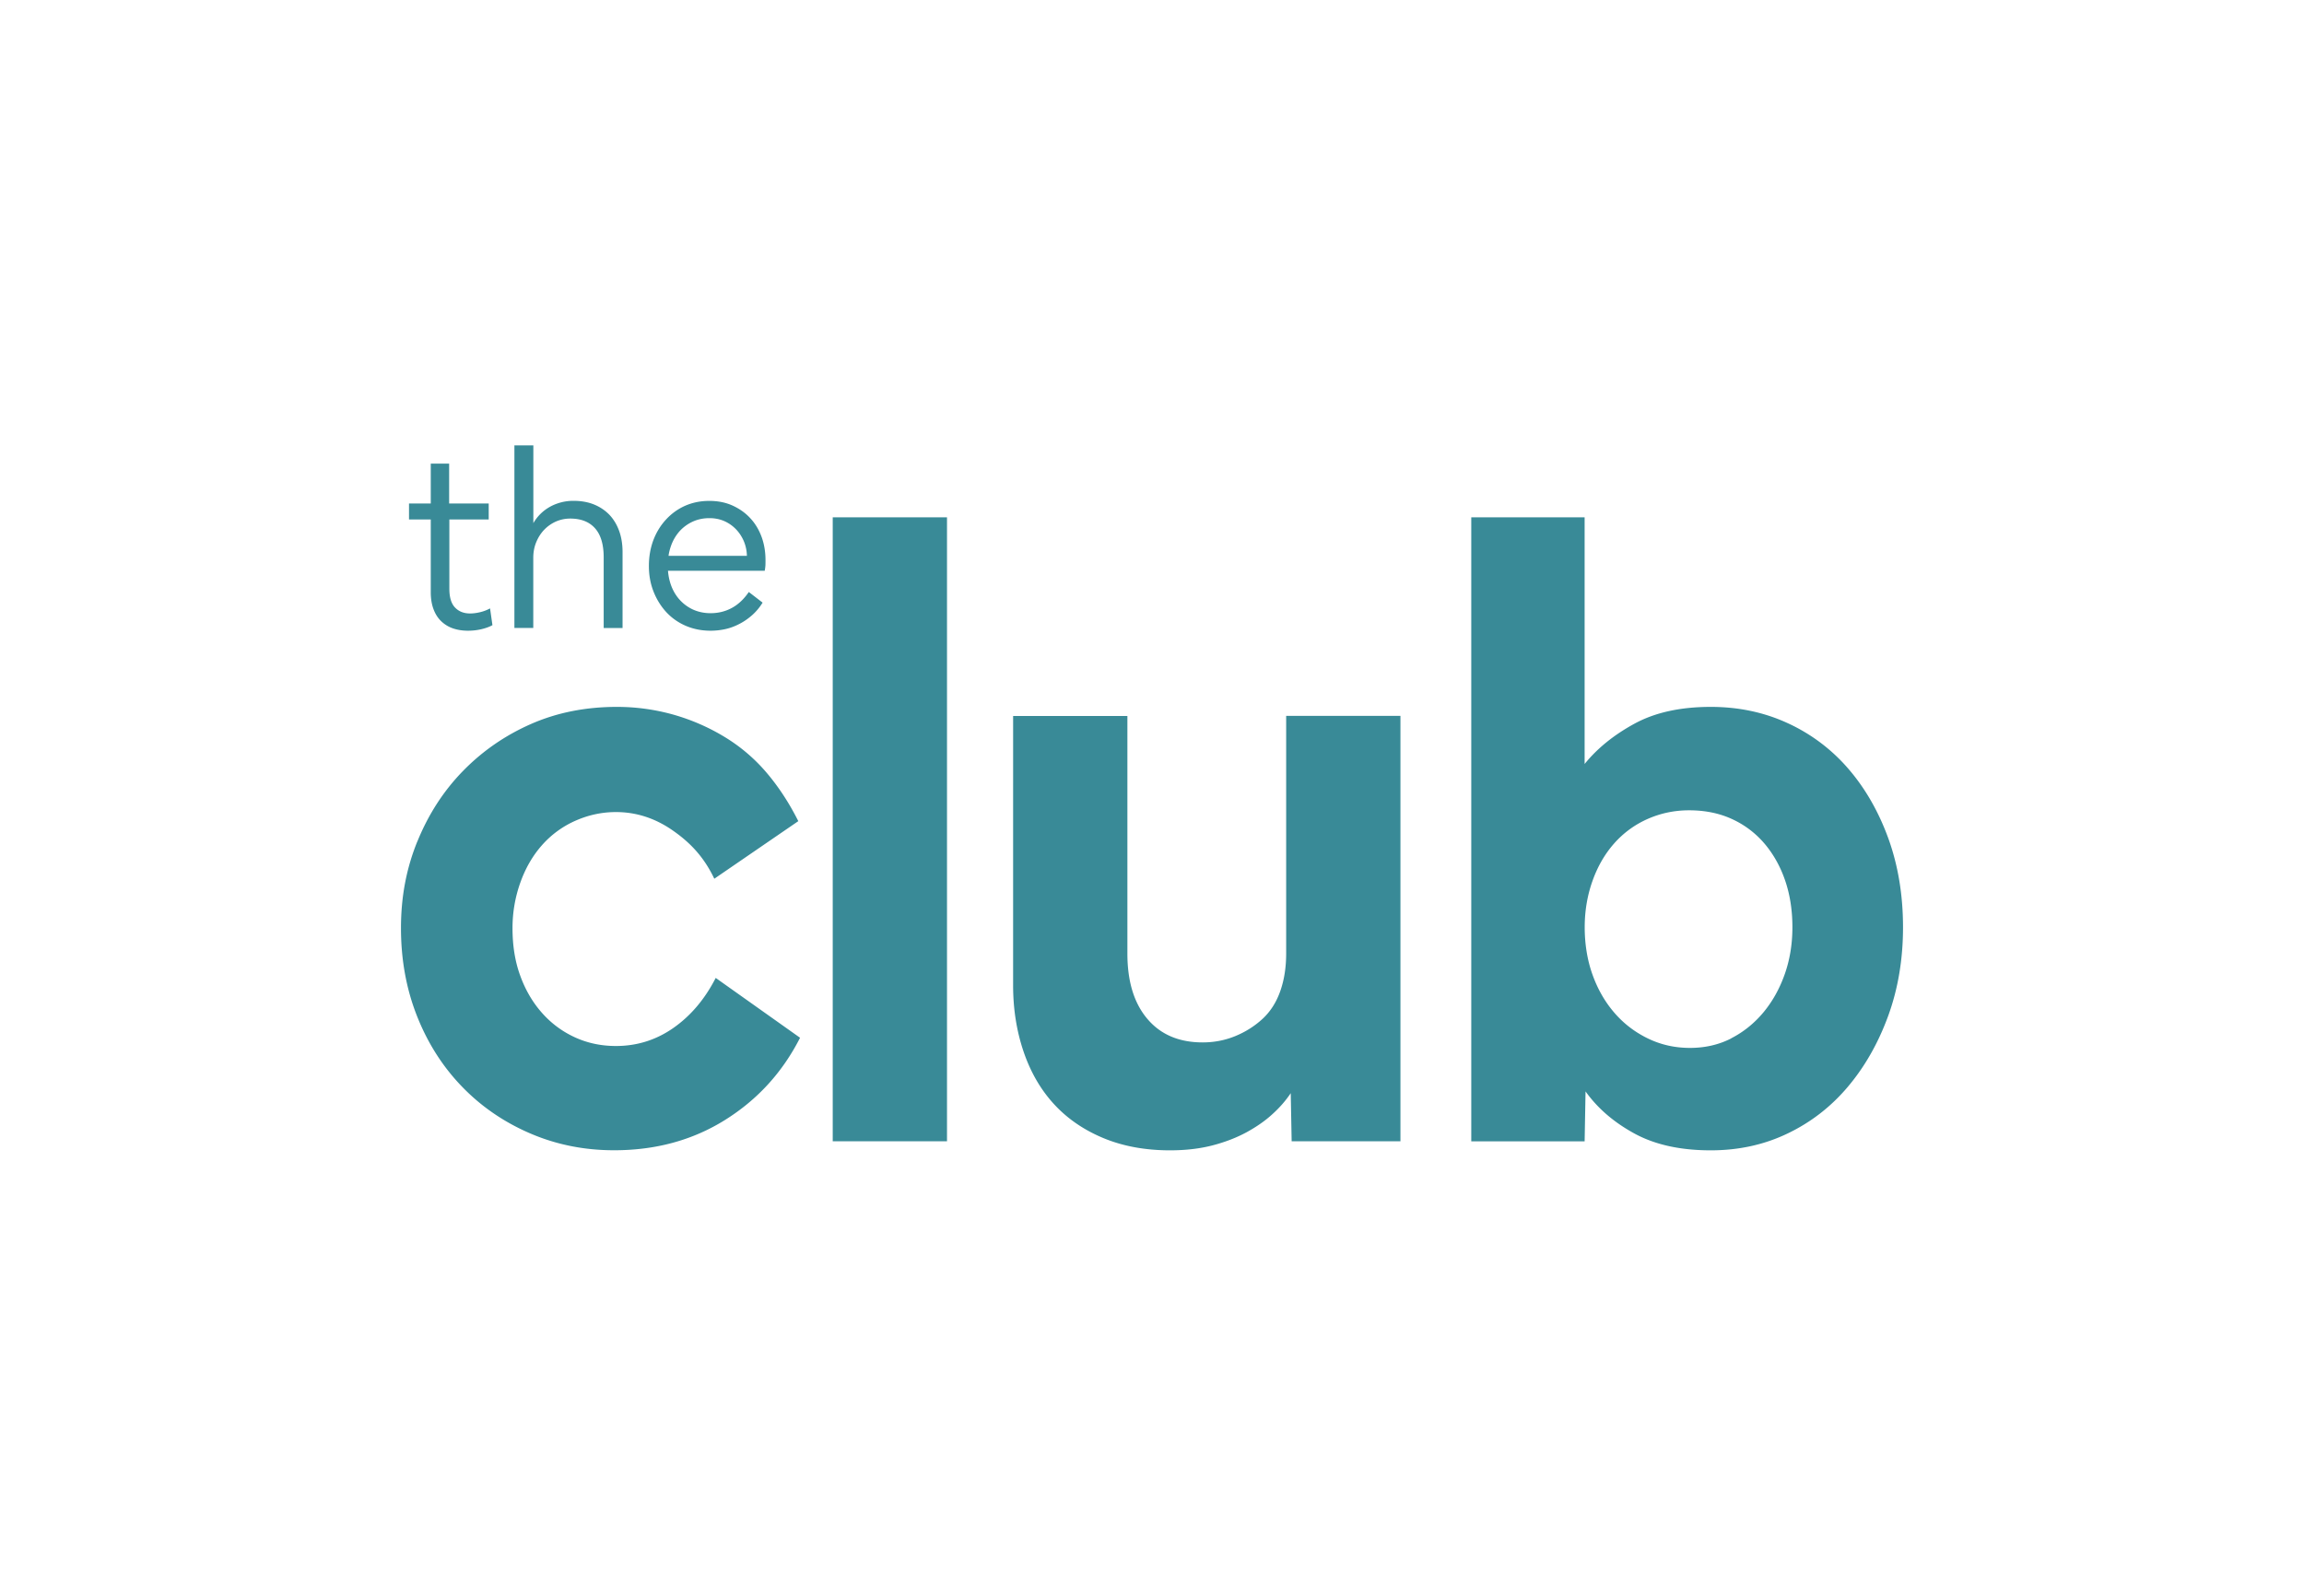 <svg data-name="Layer 1" xmlns="http://www.w3.org/2000/svg" viewBox="0 0 327.23 226.67"><path d="M69.94 88.8c-.41.23-.92.42-1.55.57s-1.27.22-1.92.22c-.81 0-1.54-.12-2.19-.35a4.5 4.5 0 0 1-1.66-1.04c-.46-.45-.81-1.02-1.06-1.7s-.38-1.47-.38-2.38V73.79h-3.09v-2.27h3.09v-5.66h2.61v5.66h5.62v2.27h-5.59v9.84c0 1.24.28 2.13.82 2.68.54.56 1.25.83 2.13.83.4 0 .85-.05 1.36-.17.5-.11.99-.29 1.47-.55zm3.13-25.54h2.68v11.05a6.2 6.2 0 0 1 2.32-2.3c.49-.28 1.02-.49 1.58-.64s1.16-.23 1.79-.23c1.08 0 2.05.17 2.9.51s1.58.83 2.19 1.45c.6.63 1.07 1.39 1.4 2.3.33.9.49 1.91.49 3.02v10.79h-2.68V79.17c0-1.83-.41-3.21-1.23-4.13s-1.99-1.38-3.53-1.38c-.7 0-1.37.14-2 .41-.63.28-1.18.66-1.66 1.15s-.86 1.08-1.15 1.77-.43 1.44-.43 2.25v9.96h-2.68V63.24Zm35.11 13.04c-.37-1.02-.9-1.91-1.59-2.66-.69-.76-1.53-1.36-2.53-1.82-.99-.45-2.1-.67-3.33-.67s-2.37.23-3.42.69a8.2 8.2 0 0 0-2.71 1.95c-.77.83-1.37 1.8-1.8 2.92-.42 1.12-.64 2.35-.64 3.68s.22 2.52.66 3.64 1.05 2.09 1.81 2.92c.77.83 1.69 1.48 2.78 1.95q1.62.69 3.51.69c.72 0 1.44-.08 2.15-.24.7-.16 1.37-.42 2.01-.76.65-.34 1.24-.76 1.8-1.26.55-.5 1.03-1.08 1.43-1.73l-1.96-1.51c-.68 1-1.48 1.76-2.4 2.26s-1.93.75-3.03.75c-.89 0-1.7-.17-2.46-.5-.75-.34-1.4-.82-1.94-1.42s-.96-1.32-1.25-2.15c-.21-.61-.34-1.26-.4-1.96h13.74c.05-.25.08-.5.1-.76.01-.25.01-.5.01-.75 0-1.16-.18-2.25-.54-3.26m-13.23 2.65c.06-.45.17-.88.31-1.3.27-.81.68-1.52 1.2-2.13q.795-.9 1.89-1.41c.73-.34 1.53-.51 2.41-.51q1.095 0 2.04.39c.63.27 1.18.64 1.66 1.12s.86 1.04 1.15 1.69c.29.66.45 1.38.47 2.15zm-35.68 40.59c1.55-3.82 3.69-7.15 6.44-9.98s5.97-5.07 9.66-6.7 7.77-2.45 12.24-2.45c2.75 0 5.41.37 7.99 1.09 2.58.73 5 1.78 7.28 3.16a24.4 24.4 0 0 1 5.99 5.09c1.72 2.02 3.22 4.32 4.51 6.89l-11.93 8.18c-1.55-3.26-3.6-5.28-6.05-6.96-2.45-1.67-5.09-2.51-7.92-2.51-1.98 0-3.89.41-5.73 1.22a13.7 13.7 0 0 0-4.77 3.48c-1.33 1.5-2.36 3.29-3.09 5.35s-1.1 4.21-1.1 6.44c0 2.49.36 4.75 1.1 6.76q1.095 3.03 3.09 5.28c1.33 1.5 2.9 2.66 4.7 3.48s3.74 1.22 5.8 1.22c3 0 5.73-.86 8.18-2.58s4.45-4.08 5.99-7.09l11.98 8.5c-2.49 4.9-6.03 8.78-10.63 11.66s-9.85 4.32-15.78 4.32c-4.3 0-8.31-.82-12.05-2.45s-6.96-3.87-9.66-6.7c-2.71-2.83-4.81-6.16-6.31-9.98s-2.25-7.97-2.25-12.43.77-8.48 2.32-12.3m59-46.05h16.23v88.63h-16.23zm65.18 88.63-.13-6.83c-.69 1.03-1.54 2.02-2.58 2.96-1.03.95-2.25 1.8-3.67 2.58-1.42.77-3.03 1.4-4.83 1.87s-3.82.71-6.06.71c-3.52 0-6.68-.58-9.47-1.74s-5.13-2.77-7.02-4.83q-2.835-3.09-4.32-7.47c-.99-2.92-1.48-6.06-1.48-9.4V101.7h16.23v33.75c0 3.95.94 7.04 2.83 9.27 1.89 2.24 4.51 3.35 7.86 3.35 1.63 0 3.18-.3 4.64-.9s2.75-1.42 3.87-2.45c1.11-1.03 1.95-2.34 2.51-3.93s.84-3.37.84-5.35v-33.75h16.23v60.42h-15.46Zm62.42-14.62c1.76-.9 3.28-2.13 4.57-3.67 1.29-1.55 2.3-3.35 3.03-5.41s1.1-4.29 1.1-6.7-.34-4.61-1.03-6.63-1.68-3.78-2.96-5.28a13.3 13.3 0 0 0-4.64-3.48c-1.8-.82-3.82-1.22-6.05-1.22-2.06 0-4.02.41-5.86 1.22a13.7 13.7 0 0 0-4.77 3.48c-1.33 1.5-2.36 3.29-3.09 5.35s-1.1 4.25-1.1 6.57.36 4.64 1.1 6.7c.73 2.06 1.76 3.86 3.09 5.41s2.92 2.77 4.77 3.67 3.84 1.35 5.99 1.35 4.1-.45 5.86-1.35m-36.92-74.02h16.1v35.04c1.8-2.23 4.17-4.14 7.09-5.73s6.53-2.38 10.82-2.38c3.95 0 7.6.77 10.95 2.32a25.2 25.2 0 0 1 8.63 6.51c2.4 2.79 4.29 6.1 5.67 9.92 1.37 3.82 2.06 8.01 2.06 12.56s-.71 8.76-2.12 12.62c-1.42 3.87-3.33 7.21-5.73 10.05s-5.26 5.05-8.57 6.63c-3.31 1.59-6.94 2.38-10.89 2.38-4.29 0-7.9-.79-10.82-2.38s-5.24-3.58-6.96-5.99l-.13 7.09h-16.1V73.49Z" style="fill:#398a97;stroke-width:0"/></svg>